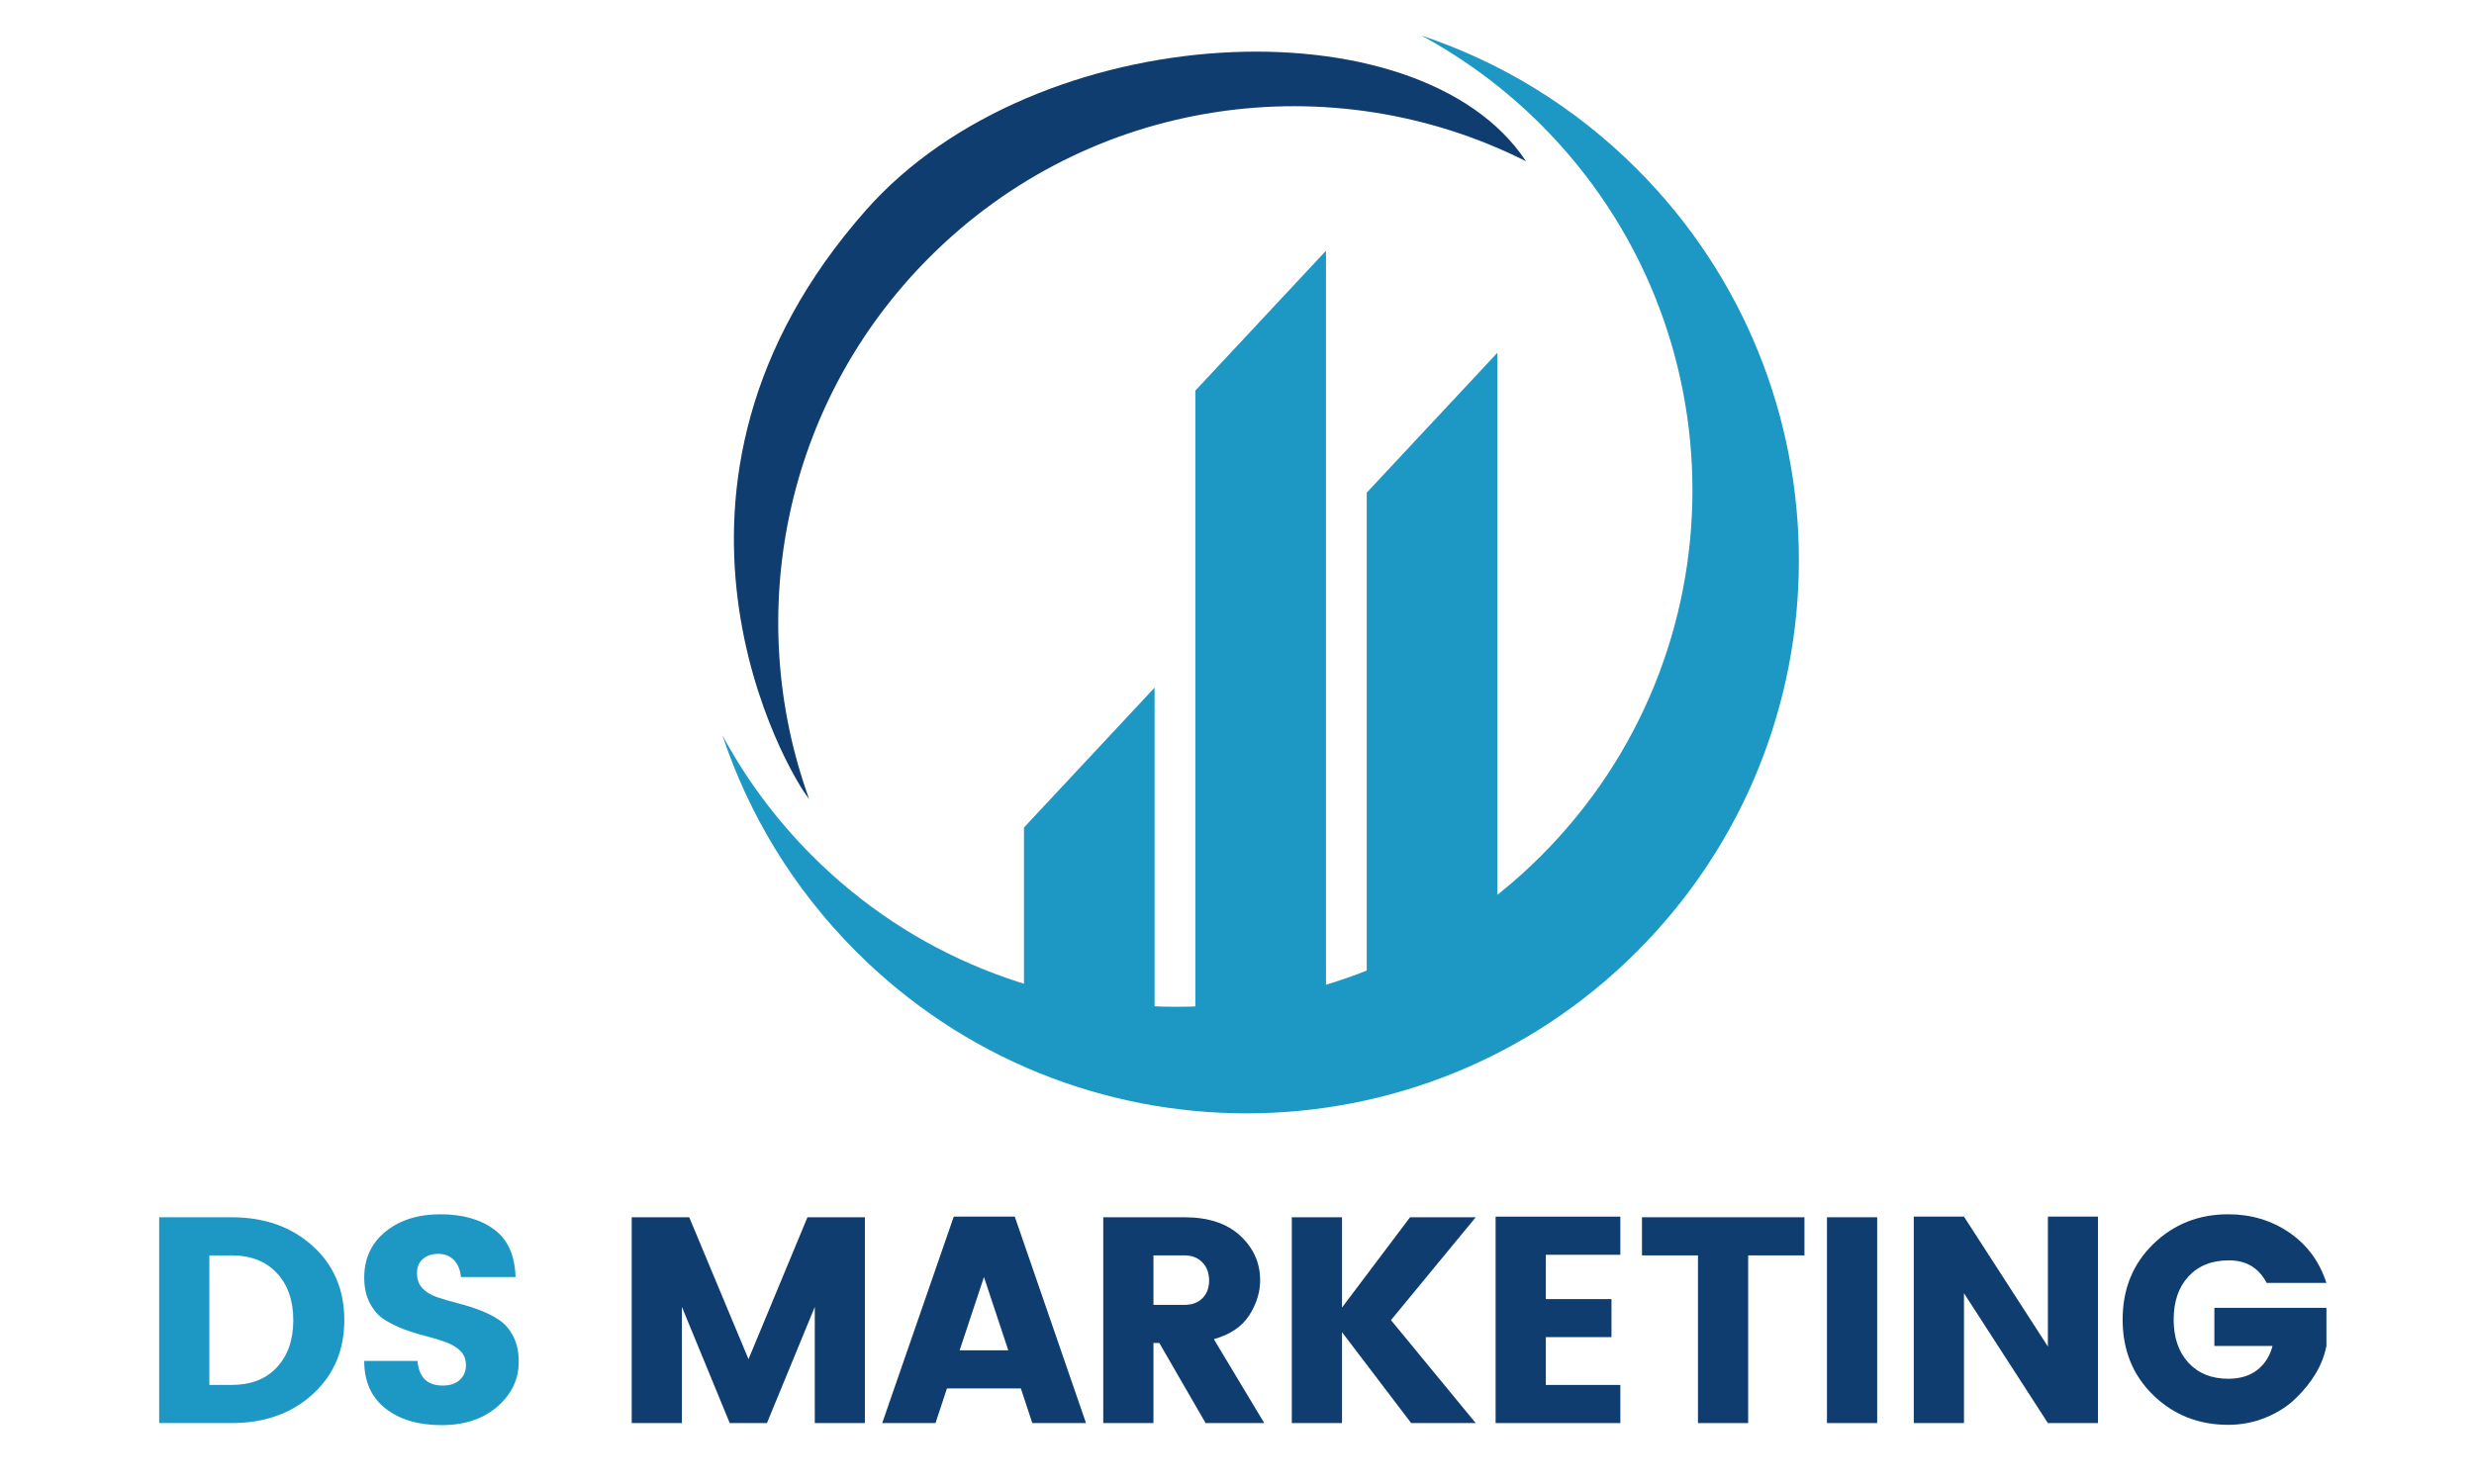 <svg xmlns="http://www.w3.org/2000/svg" xmlns:xlink="http://www.w3.org/1999/xlink" width="500" zoomAndPan="magnify" viewBox="0 0 375 225" height="300" preserveAspectRatio="xMidYMid meet" version="1.0"><defs><g/></defs><g fill="#1d98c4" fill-opacity="1"><g transform="translate(20.799, 215.762)"><g><path d="M 10.938 -5.781 L 14.312 -5.781 C 17.219 -5.781 19.5 -6.664 21.156 -8.438 C 22.82 -10.219 23.656 -12.602 23.656 -15.594 C 23.656 -18.594 22.82 -20.977 21.156 -22.75 C 19.5 -24.531 17.219 -25.422 14.312 -25.422 L 10.938 -25.422 Z M 14.312 -31.203 C 19.289 -31.203 23.379 -29.754 26.578 -26.859 C 29.785 -23.973 31.391 -20.227 31.391 -15.625 C 31.391 -11.02 29.785 -7.266 26.578 -4.359 C 23.379 -1.453 19.289 0 14.312 0 L 3.328 0 L 3.328 -31.203 Z M 14.312 -31.203 "/></g></g></g><g fill="#1d98c4" fill-opacity="1"><g transform="translate(52.535, 215.762)"><g><path d="M 13.906 -25.656 C 12.957 -25.656 12.18 -25.398 11.578 -24.891 C 10.973 -24.391 10.672 -23.664 10.672 -22.719 C 10.672 -21.77 10.953 -21.004 11.516 -20.422 C 12.078 -19.848 12.805 -19.406 13.703 -19.094 C 14.609 -18.781 15.617 -18.484 16.734 -18.203 C 17.848 -17.922 18.953 -17.578 20.047 -17.172 C 21.141 -16.773 22.141 -16.281 23.047 -15.688 C 23.953 -15.094 24.688 -14.254 25.25 -13.172 C 25.812 -12.098 26.094 -10.805 26.094 -9.297 C 26.094 -6.648 25.016 -4.383 22.859 -2.5 C 20.711 -0.625 17.883 0.312 14.375 0.312 C 10.863 0.312 8.035 -0.531 5.891 -2.219 C 3.742 -3.906 2.672 -6.305 2.672 -9.422 L 10.75 -9.422 C 10.957 -6.93 12.234 -5.688 14.578 -5.688 C 15.672 -5.688 16.531 -5.973 17.156 -6.547 C 17.781 -7.129 18.094 -7.863 18.094 -8.75 C 18.094 -9.645 17.812 -10.375 17.25 -10.938 C 16.688 -11.5 15.953 -11.941 15.047 -12.266 C 14.141 -12.598 13.129 -12.906 12.016 -13.188 C 10.91 -13.469 9.805 -13.812 8.703 -14.219 C 7.609 -14.633 6.609 -15.129 5.703 -15.703 C 4.805 -16.285 4.078 -17.117 3.516 -18.203 C 2.953 -19.285 2.672 -20.566 2.672 -22.047 C 2.672 -24.953 3.75 -27.281 5.906 -29.031 C 8.07 -30.781 10.836 -31.656 14.203 -31.656 C 17.566 -31.656 20.285 -30.891 22.359 -29.359 C 24.43 -27.836 25.516 -25.43 25.609 -22.141 L 17.344 -22.141 C 17.219 -23.266 16.852 -24.129 16.25 -24.734 C 15.645 -25.348 14.863 -25.656 13.906 -25.656 Z M 13.906 -25.656 "/></g></g></g><g fill="#000000" fill-opacity="1"><g transform="translate(80.189, 215.762)"><g/></g></g><g fill="#0f3d6f" fill-opacity="1"><g transform="translate(92.424, 215.762)"><g><path d="M 38.672 -31.203 L 38.672 0 L 31.078 0 L 31.078 -17.609 L 23.828 0 L 18.188 0 L 10.938 -17.609 L 10.938 0 L 3.328 0 L 3.328 -31.203 L 12.047 -31.203 L 21.031 -9.688 L 29.969 -31.203 Z M 38.672 -31.203 "/></g></g></g><g fill="#0f3d6f" fill-opacity="1"><g transform="translate(133.317, 215.762)"><g><path d="M 23.156 0 L 21.422 -5.25 L 10.219 -5.25 L 8.484 0 L 0.406 0 L 11.25 -31.297 L 20.5 -31.297 L 31.297 0 Z M 12.141 -11.031 L 19.516 -11.031 L 15.828 -22.141 Z M 12.141 -11.031 "/></g></g></g><g fill="#0f3d6f" fill-opacity="1"><g transform="translate(163.898, 215.762)"><g><path d="M 10.938 -12.141 L 10.938 0 L 3.328 0 L 3.328 -31.203 L 15.641 -31.203 C 19.266 -31.203 22.082 -30.27 24.094 -28.406 C 26.102 -26.539 27.109 -24.289 27.109 -21.656 C 27.109 -19.844 26.562 -18.078 25.469 -16.359 C 24.375 -14.641 22.582 -13.426 20.094 -12.719 L 27.734 0 L 18.844 0 L 11.828 -12.141 Z M 10.938 -25.422 L 10.938 -17.922 L 15.641 -17.922 C 16.797 -17.922 17.707 -18.258 18.375 -18.938 C 19.039 -19.613 19.375 -20.508 19.375 -21.625 C 19.375 -22.738 19.035 -23.648 18.359 -24.359 C 17.68 -25.066 16.773 -25.422 15.641 -25.422 Z M 10.938 -25.422 "/></g></g></g><g fill="#0f3d6f" fill-opacity="1"><g transform="translate(192.479, 215.762)"><g><path d="M 10.938 0 L 3.328 0 L 3.328 -31.203 L 10.938 -31.203 L 10.938 -17.516 L 21.25 -31.203 L 31.203 -31.203 L 18.359 -15.609 L 31.203 0 L 21.422 0 L 10.938 -13.781 Z M 10.938 0 "/></g></g></g><g fill="#0f3d6f" fill-opacity="1"><g transform="translate(223.371, 215.762)"><g><path d="M 22.234 -31.297 L 22.234 -25.516 L 10.938 -25.516 L 10.938 -18.797 L 20.891 -18.797 L 20.891 -13.031 L 10.938 -13.031 L 10.938 -5.781 L 22.234 -5.781 L 22.234 0 L 3.328 0 L 3.328 -31.297 Z M 22.234 -31.297 "/></g></g></g><g fill="#0f3d6f" fill-opacity="1"><g transform="translate(247.684, 215.762)"><g><path d="M 1.203 -25.422 L 1.203 -31.203 L 25.828 -31.203 L 25.828 -25.422 L 17.297 -25.422 L 17.297 0 L 9.688 0 L 9.688 -25.422 Z M 1.203 -25.422 "/></g></g></g><g fill="#0f3d6f" fill-opacity="1"><g transform="translate(273.598, 215.762)"><g><path d="M 3.328 0 L 3.328 -31.203 L 10.938 -31.203 L 10.938 0 Z M 3.328 0 "/></g></g></g><g fill="#0f3d6f" fill-opacity="1"><g transform="translate(286.755, 215.762)"><g><path d="M 23.656 -31.297 L 31.25 -31.297 L 31.25 0 L 23.656 0 L 10.938 -19.688 L 10.938 0 L 3.328 0 L 3.328 -31.297 L 10.938 -31.297 L 23.656 -11.609 Z M 23.656 -31.297 "/></g></g></g><g fill="#0f3d6f" fill-opacity="1"><g transform="translate(320.225, 215.762)"><g><path d="M 6.156 -4.234 C 3.062 -7.242 1.516 -11.062 1.516 -15.688 C 1.516 -20.312 3.062 -24.129 6.156 -27.141 C 9.25 -30.148 13.035 -31.656 17.516 -31.656 C 20.984 -31.656 24.066 -30.734 26.766 -28.891 C 29.461 -27.055 31.344 -24.508 32.406 -21.25 L 23.344 -21.25 C 22.156 -23.531 20.254 -24.672 17.641 -24.672 C 15.035 -24.672 12.984 -23.852 11.484 -22.219 C 9.992 -20.594 9.25 -18.414 9.25 -15.688 C 9.25 -12.969 9.992 -10.789 11.484 -9.156 C 12.984 -7.531 14.992 -6.719 17.516 -6.719 C 19.316 -6.719 20.789 -7.164 21.938 -8.062 C 23.082 -8.969 23.848 -10.176 24.234 -11.688 L 15.422 -11.688 L 15.422 -17.469 L 32.406 -17.469 L 32.406 -11.688 C 31.844 -8.844 30.285 -6.191 27.734 -3.734 C 26.523 -2.547 25.02 -1.582 23.219 -0.844 C 21.426 -0.102 19.523 0.266 17.516 0.266 C 13.035 0.266 9.25 -1.234 6.156 -4.234 Z M 6.156 -4.234 "/></g></g></g><path fill="#1d98c4" d="M 226.965 149.293 L 207.164 160.652 L 207.164 74.695 L 226.965 53.488 Z M 226.965 149.293 " fill-opacity="1" fill-rule="nonzero"/><path fill="#1d98c4" d="M 200.988 153.469 L 181.188 163.363 L 181.188 59.223 L 200.988 38.016 Z M 200.988 153.469 " fill-opacity="1" fill-rule="nonzero"/><path fill="#1d98c4" d="M 175.008 157.805 L 155.211 159.16 L 155.211 125.465 L 175.008 104.258 Z M 175.008 157.805 " fill-opacity="1" fill-rule="nonzero"/><path fill="#0f3d6f" d="M 122.637 121.125 C 112.625 93.438 118.695 61.234 140.859 39.035 C 165.332 14.523 201.992 9.664 231.305 24.449 C 215.156 0 157.152 2.574 131.277 31.844 C 94.09 73.91 119.453 117.324 122.637 121.125 Z M 122.637 121.125 " fill-opacity="1" fill-rule="nonzero"/><path fill="#1d98c4" d="M 248.145 25.652 C 238.629 16.121 227.395 9.367 215.438 5.383 C 221.973 8.914 228.113 13.441 233.637 18.969 C 264.168 49.551 264.168 99.129 233.637 129.711 C 203.102 160.289 153.602 160.289 123.07 129.711 C 117.551 124.18 113.027 118.031 109.504 111.484 C 113.48 123.457 120.227 134.715 129.742 144.242 C 162.438 176.992 215.449 176.992 248.145 144.242 C 280.844 111.496 280.844 58.402 248.145 25.652 Z M 248.145 25.652 " fill-opacity="1" fill-rule="nonzero"/></svg>